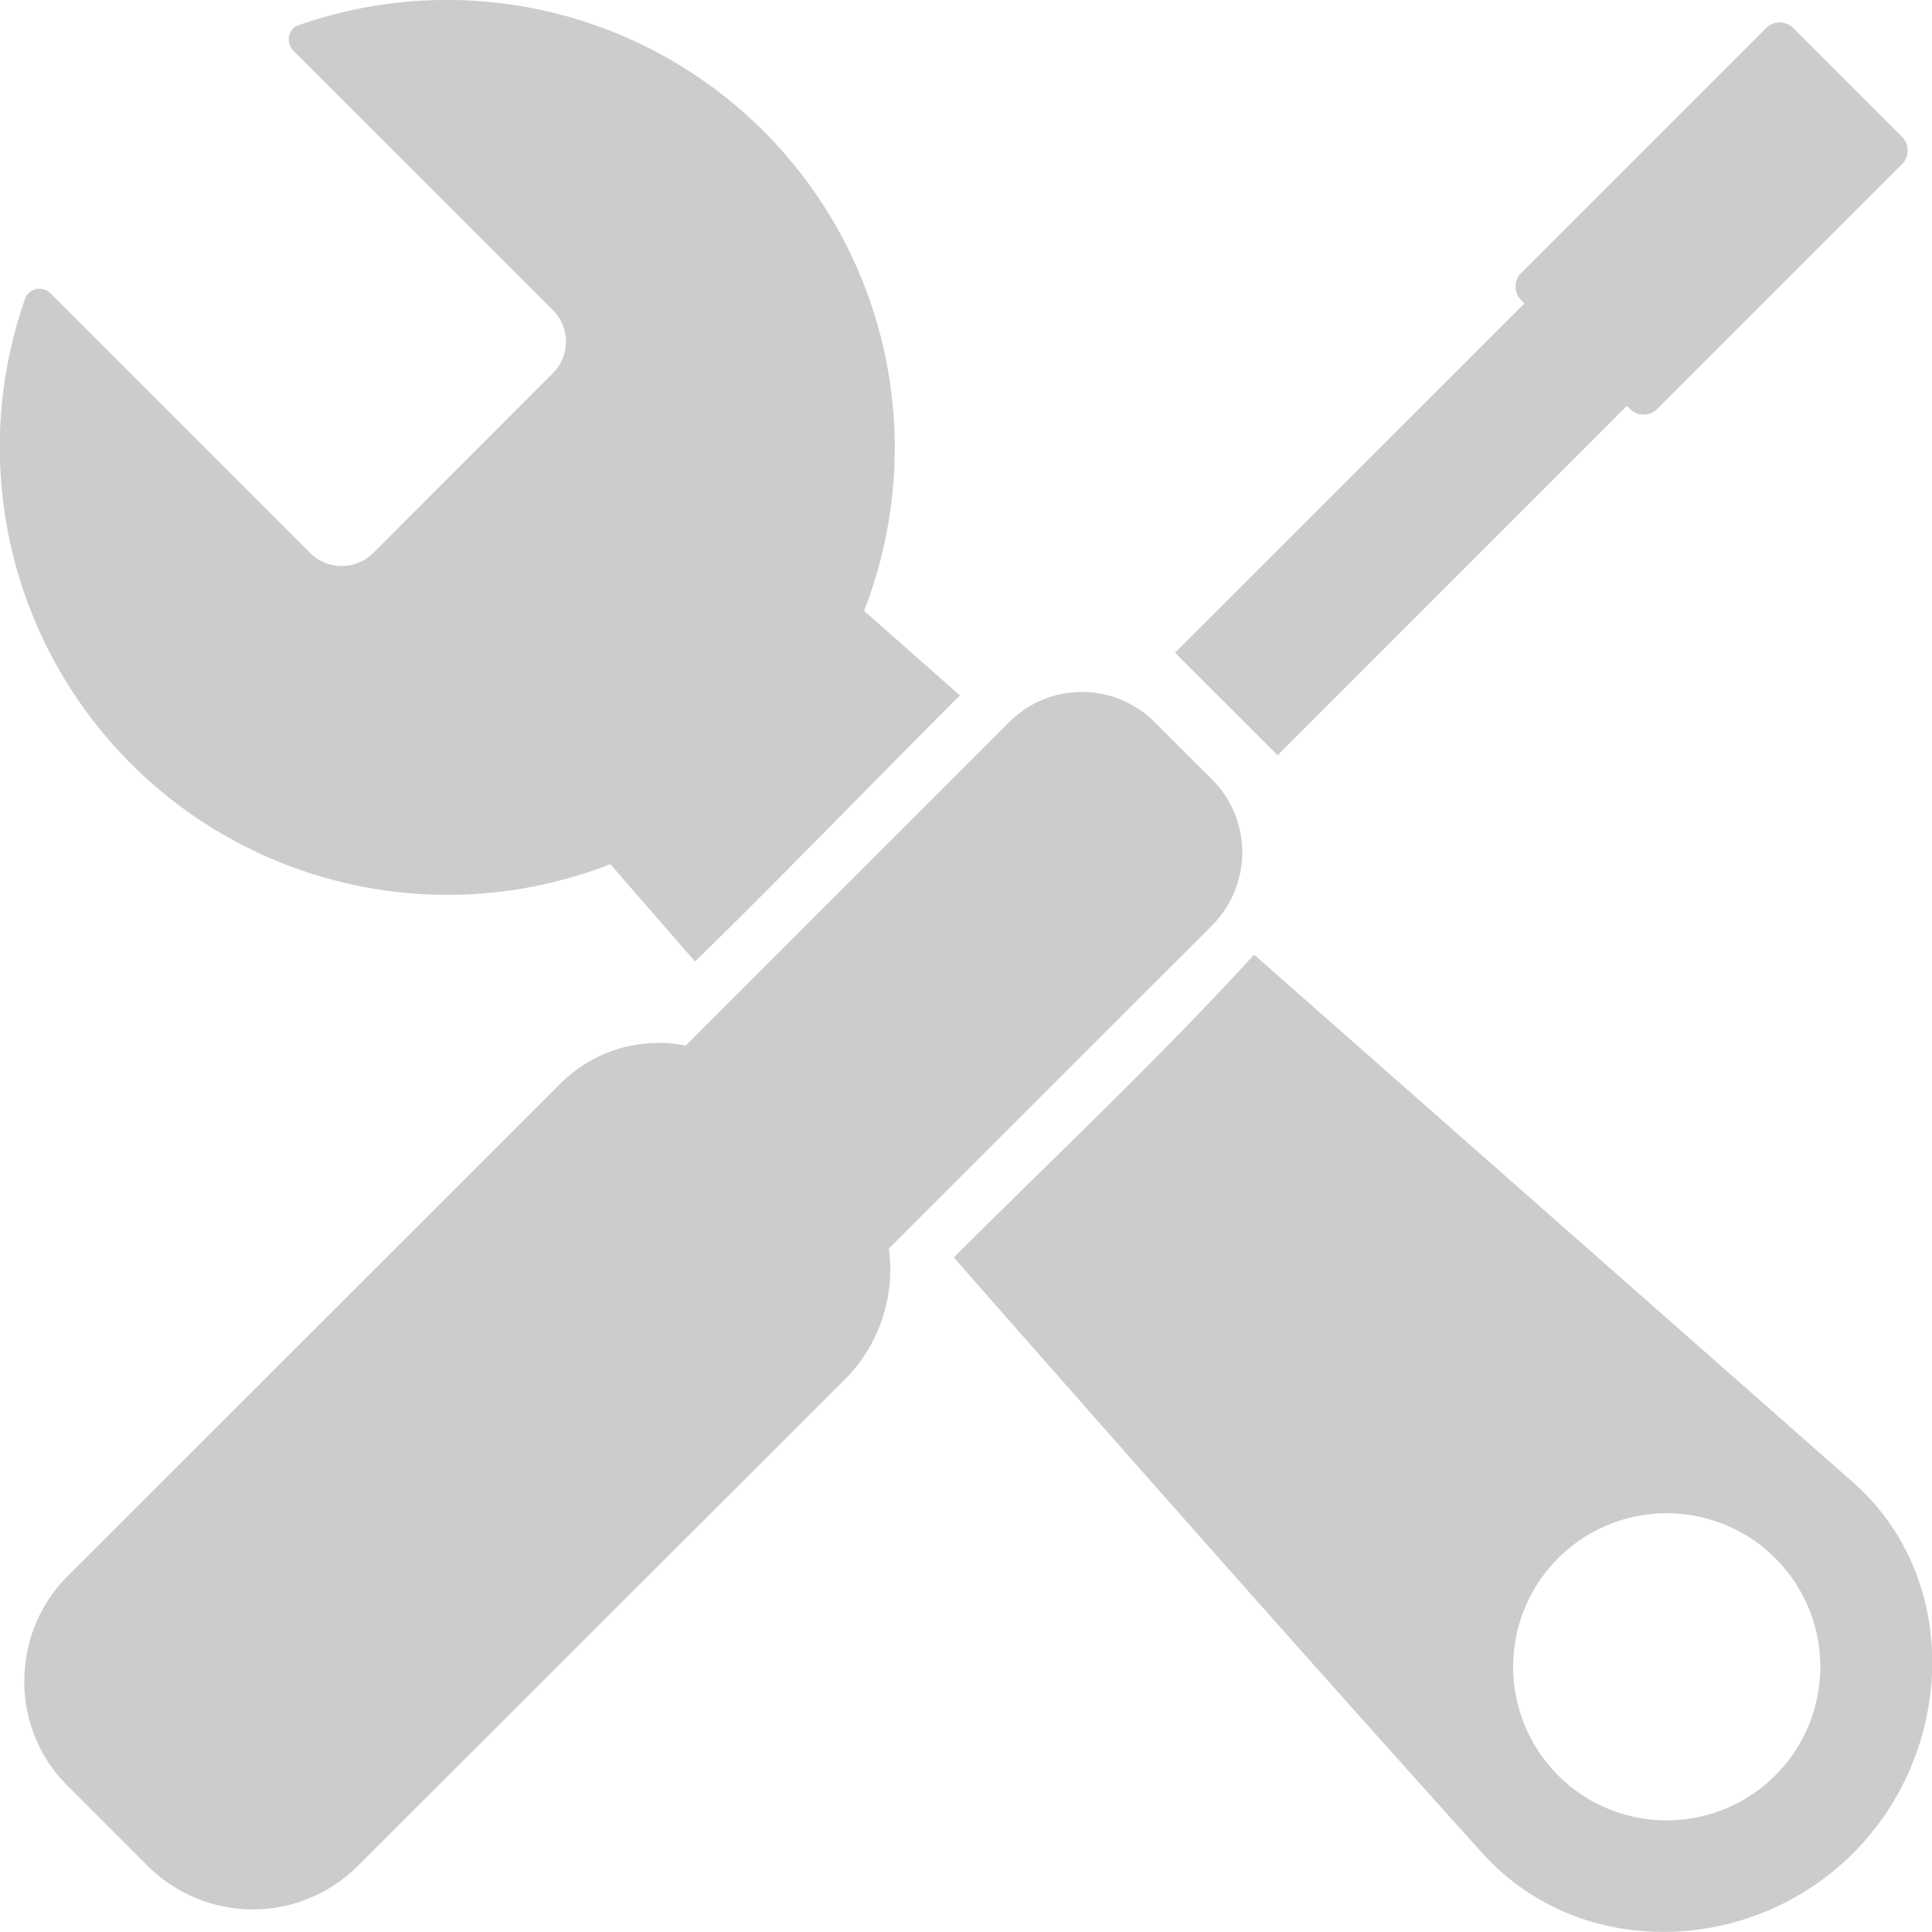 <svg xmlns="http://www.w3.org/2000/svg" width="74" height="74"><defs><clipPath id="a"><path data-name="Rectangle 11524" transform="translate(.004)" fill="#ccc" d="M0 0h74v74H0z"/></clipPath></defs><g data-name="Group 16822" transform="translate(-.004)" clip-path="url(#a)" fill="#ccc"><path data-name="Path 16859" d="M1.084 11.242a.508.508 0 00-.113.184A17.15 17.15 0 0023.383 33.1c1.041 1.2 2.137 2.458 3.243 3.729 3.427-3.349 6.755-6.808 10.145-10.192l-3.672-3.242A17.154 17.154 0 0011.425.972a.458.458 0 00-.175.1.622.622 0 00-.037.841l9.963 9.961a1.707 1.707 0 01-.011 2.434l-6.857 6.863a1.711 1.711 0 01-2.434 0l-9.955-9.955a.6.6 0 00-.834.027"/><path data-name="Path 16860" d="M48.037 36.564c-3.667 4.021-7.646 7.748-11.5 11.6 6.94 7.907 14.146 16.051 20.247 22.817 3.708 4.118 10.281 3.924 14.2 0s4.157-10.53 0-14.2zm11.647 23.119a5.882 5.882 0 110 8.319 5.883 5.883 0 010-8.319"/><path data-name="Path 16861" d="M.936 64.365a5.578 5.578 0 001.633 4.01l3.118 3.119a5.693 5.693 0 008.027-.03l18.747-18.725a5.974 5.974 0 001.587-4.917l12.384-12.38a3.958 3.958 0 00.072-5.511l-2.356-2.351a3.936 3.936 0 00-5.491.081L26.268 40.048a5.331 5.331 0 00-4.9 1.557L2.606 60.355a5.688 5.688 0 00-1.67 4.01"/><path data-name="Path 16862" d="M45.009 24.999l3.933 3.929 13.375-13.384.117.118a.733.733 0 001.045 0l9.379-9.378a.738.738 0 000-1.041l-4.172-4.17a.734.734 0 00-1.037 0l-9.379 9.379a.742.742 0 000 1.045l.122.124c-4.866 4.866-9.084 9.081-13.382 13.377"/></g></svg>
